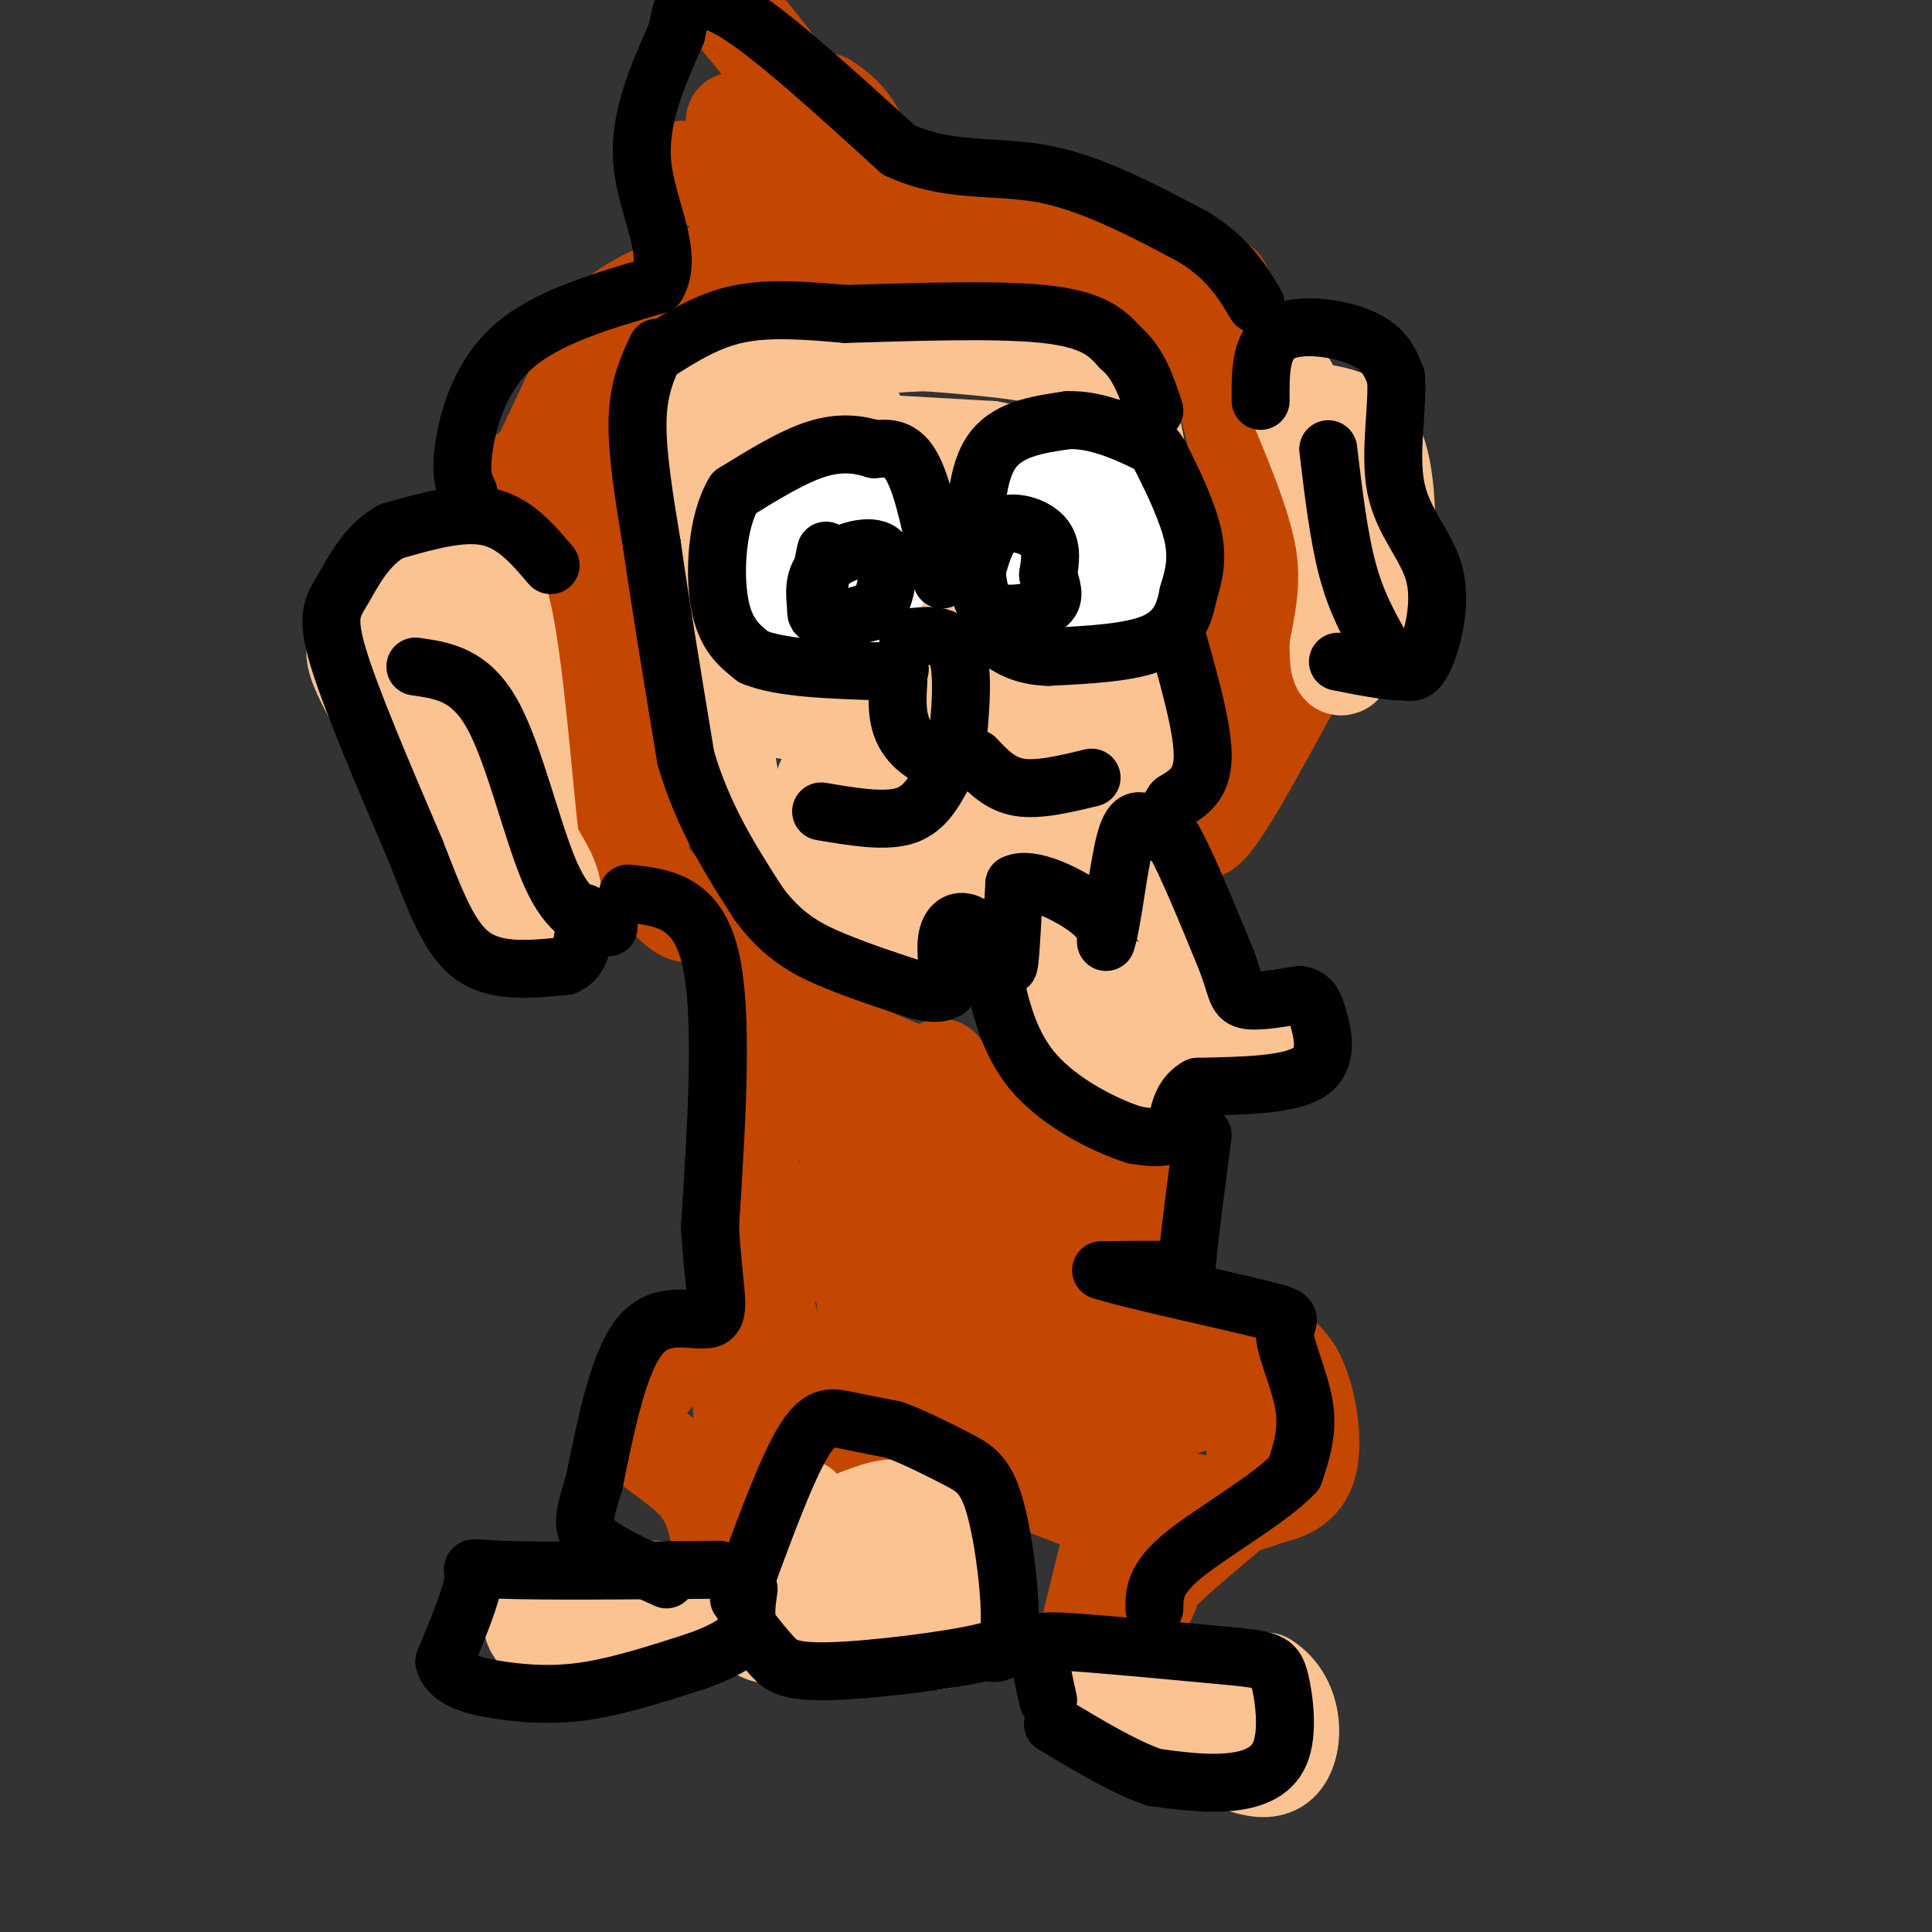 <svg viewBox='0 0 400 400' version='1.1' xmlns='http://www.w3.org/2000/svg' xmlns:xlink='http://www.w3.org/1999/xlink'><rect x="0" y="0" width="400" height="400" fill="#333333" stroke="none"/><g fill='none' stroke='#C34701' stroke-width='20' stroke-linecap='round' stroke-linejoin='round'><path d='M120,78c0.000,0.000 -8.000,17.000 -8,17'/><path d='M112,95c-2.400,3.311 -4.400,3.089 -4,4c0.400,0.911 3.200,2.956 6,5'/><path d='M114,104c1.822,1.089 3.378,1.311 4,4c0.622,2.689 0.311,7.844 0,13'/><path d='M118,121c-0.167,7.333 -0.583,19.167 -1,31'/><path d='M117,152c-0.067,6.600 0.267,7.600 2,10c1.733,2.400 4.867,6.200 8,10'/><path d='M127,172c3.333,4.167 7.667,9.583 12,15'/><path d='M139,187c2.833,2.833 3.917,2.417 5,2'/><path d='M144,189c-1.444,-0.578 -7.556,-3.022 -10,-8c-2.444,-4.978 -1.222,-12.489 0,-20'/><path d='M134,161c-0.333,-9.667 -1.167,-23.833 -2,-38'/><path d='M132,123c-1.667,-9.500 -4.833,-14.250 -8,-19'/><path d='M124,104c-2.444,-6.867 -4.556,-14.533 -4,-21c0.556,-6.467 3.778,-11.733 7,-17'/><path d='M127,66c5.500,-4.833 15.750,-8.417 26,-12'/><path d='M153,54c8.000,-1.167 15.000,1.917 22,5'/><path d='M175,59c6.500,-0.167 11.750,-3.083 17,-6'/><path d='M192,53c7.400,-1.556 17.400,-2.444 23,-2c5.600,0.444 6.800,2.222 8,4'/><path d='M223,55c5.167,2.833 14.083,7.917 23,13'/><path d='M246,68c5.800,6.733 8.800,17.067 10,24c1.200,6.933 0.600,10.467 0,14'/><path d='M256,106c-0.500,8.667 -1.750,23.333 -3,38'/><path d='M253,144c-1.167,11.000 -2.583,19.500 -4,28'/><path d='M249,172c2.333,-0.167 10.167,-14.583 18,-29'/><path d='M267,143c3.845,-7.107 4.458,-10.375 5,-16c0.542,-5.625 1.012,-13.607 0,-21c-1.012,-7.393 -3.506,-14.196 -6,-21'/><path d='M266,85c-3.167,-7.833 -8.083,-16.917 -13,-26'/><path d='M253,59c-7.500,-6.167 -19.750,-8.583 -32,-11'/><path d='M221,48c-9.500,-2.333 -17.250,-2.667 -25,-3'/><path d='M196,45c-4.333,-0.500 -2.667,-0.250 -1,0'/><path d='M183,48c-1.500,-7.250 -3.000,-14.500 -5,-19c-2.000,-4.500 -4.500,-6.250 -7,-8'/><path d='M153,4c6.167,7.417 12.333,14.833 16,24c3.667,9.167 4.833,20.083 6,31'/><path d='M152,25c0.000,0.000 18.000,12.000 18,12'/><path d='M141,35c0.000,0.000 19.000,9.000 19,9'/><path d='M152,195c0.000,0.000 5.000,67.000 5,67'/><path d='M157,262c3.000,17.844 8.000,28.956 11,34c3.000,5.044 4.000,4.022 5,3'/><path d='M173,299c2.111,2.422 4.889,6.978 6,0c1.111,-6.978 0.556,-25.489 0,-44'/><path d='M179,255c-2.167,-14.667 -7.583,-29.333 -13,-44'/><path d='M166,211c-3.133,-7.689 -4.467,-4.911 -2,-2c2.467,2.911 8.733,5.956 15,9'/><path d='M179,218c5.500,2.667 11.750,4.833 18,7'/><path d='M197,225c4.356,1.622 6.244,2.178 8,6c1.756,3.822 3.378,10.911 5,18'/><path d='M210,249c4.167,3.167 12.083,2.083 20,1'/><path d='M230,250c0.489,-1.444 -8.289,-5.556 -11,-8c-2.711,-2.444 0.644,-3.222 4,-4'/><path d='M223,238c3.000,0.167 8.500,2.583 14,5'/><path d='M237,243c2.400,2.067 1.400,4.733 -2,8c-3.400,3.267 -9.200,7.133 -15,11'/><path d='M220,262c-4.778,1.933 -9.222,1.267 -16,-3c-6.778,-4.267 -15.889,-12.133 -25,-20'/><path d='M179,239c-5.178,0.978 -5.622,13.422 -5,19c0.622,5.578 2.311,4.289 4,3'/><path d='M178,261c0.978,5.533 1.422,17.867 5,25c3.578,7.133 10.289,9.067 17,11'/><path d='M200,297c4.244,3.311 6.356,6.089 4,6c-2.356,-0.089 -9.178,-3.044 -16,-6'/><path d='M188,297c3.000,1.167 18.500,7.083 34,13'/><path d='M222,310c7.289,2.111 8.511,0.889 9,1c0.489,0.111 0.244,1.556 0,3'/><path d='M231,314c-0.833,4.000 -2.917,12.500 -5,21'/><path d='M226,335c1.044,3.356 6.156,1.244 9,-1c2.844,-2.244 3.422,-4.622 4,-7'/><path d='M239,327c3.500,-3.667 10.250,-9.333 17,-15'/><path d='M256,312c3.667,-3.178 4.333,-3.622 4,-9c-0.333,-5.378 -1.667,-15.689 -3,-26'/><path d='M257,277c-4.833,-4.333 -15.417,-2.167 -26,0'/><path d='M231,277c-7.200,0.667 -12.200,2.333 -12,3c0.200,0.667 5.600,0.333 11,0'/><path d='M230,280c7.222,-0.711 19.778,-2.489 27,-2c7.222,0.489 9.111,3.244 11,6'/><path d='M268,284c2.778,4.844 4.222,13.956 3,19c-1.222,5.044 -5.111,6.022 -9,7'/><path d='M262,310c-3.940,1.774 -9.292,2.708 -19,0c-9.708,-2.708 -23.774,-9.060 -31,-13c-7.226,-3.940 -7.613,-5.470 -8,-7'/><path d='M204,290c-2.893,-1.274 -6.125,-0.958 -8,-7c-1.875,-6.042 -2.393,-18.440 0,-22c2.393,-3.560 7.696,1.720 13,7'/><path d='M209,268c4.952,3.500 10.833,8.750 18,12c7.167,3.250 15.619,4.500 19,6c3.381,1.500 1.690,3.250 0,5'/><path d='M246,291c-3.167,1.143 -11.083,1.500 -16,0c-4.917,-1.500 -6.833,-4.857 -7,-6c-0.167,-1.143 1.417,-0.071 3,1'/><path d='M226,286c-2.733,-0.022 -11.067,-0.578 -17,-11c-5.933,-10.422 -9.467,-30.711 -13,-51'/><path d='M196,224c-2.167,-7.333 -1.083,-0.167 0,7'/><path d='M156,273c-4.267,0.933 -8.533,1.867 -13,5c-4.467,3.133 -9.133,8.467 -11,12c-1.867,3.533 -0.933,5.267 0,7'/><path d='M132,297c2.444,2.778 8.556,6.222 12,10c3.444,3.778 4.222,7.889 5,12'/><path d='M149,319c1.622,2.400 3.178,2.400 4,-3c0.822,-5.400 0.911,-16.200 1,-27'/><path d='M154,289c-0.111,-7.711 -0.889,-13.489 -1,-11c-0.111,2.489 0.444,13.244 1,24'/><path d='M154,302c0.500,5.000 1.250,5.500 2,6'/></g>
<g fill='none' stroke='#FCC392' stroke-width='20' stroke-linecap='round' stroke-linejoin='round'><path d='M136,329c0.000,0.000 -21.000,1.000 -21,1'/><path d='M115,330c-4.733,1.844 -6.067,5.956 -4,8c2.067,2.044 7.533,2.022 13,2'/><path d='M124,340c4.833,-0.833 10.417,-3.917 16,-7'/><path d='M166,312c-0.489,6.333 -0.978,12.667 -3,17c-2.022,4.333 -5.578,6.667 -6,8c-0.422,1.333 2.289,1.667 5,2'/><path d='M162,339c7.048,0.631 22.167,1.208 29,1c6.833,-0.208 5.381,-1.202 5,-3c-0.381,-1.798 0.310,-4.399 1,-7'/><path d='M197,330c-0.867,-4.644 -3.533,-12.756 -7,-16c-3.467,-3.244 -7.733,-1.622 -12,0'/><path d='M178,314c-2.533,2.089 -2.867,7.311 -1,10c1.867,2.689 5.933,2.844 10,3'/><path d='M230,348c0.000,0.000 32.000,0.000 32,0'/><path d='M262,348c6.400,3.956 6.400,13.844 3,17c-3.400,3.156 -10.200,-0.422 -17,-4'/><path d='M248,361c-6.000,-2.000 -12.500,-5.000 -19,-8'/><path d='M141,80c-1.167,5.083 -2.333,10.167 -1,18c1.333,7.833 5.167,18.417 9,29'/><path d='M149,127c1.400,11.089 0.400,24.311 2,33c1.600,8.689 5.800,12.844 10,17'/><path d='M161,177c2.667,4.200 4.333,6.200 9,9c4.667,2.800 12.333,6.400 20,10'/><path d='M190,196c5.167,2.000 8.083,2.000 11,2'/><path d='M201,198c4.833,-2.000 11.417,-8.000 18,-14'/><path d='M219,184c5.500,-7.333 10.250,-18.667 15,-30'/><path d='M234,154c2.833,-11.500 2.417,-25.250 2,-39'/><path d='M236,115c0.298,-10.881 0.042,-18.583 -1,-24c-1.042,-5.417 -2.869,-8.548 -6,-11c-3.131,-2.452 -7.565,-4.226 -12,-6'/><path d='M217,74c-6.167,-1.500 -15.583,-2.250 -25,-3'/><path d='M192,71c-10.000,0.167 -22.500,2.083 -35,4'/><path d='M157,75c-7.756,0.400 -9.644,-0.600 -8,0c1.644,0.600 6.822,2.800 12,5'/><path d='M161,80c6.622,1.978 17.178,4.422 16,6c-1.178,1.578 -14.089,2.289 -27,3'/><path d='M150,89c4.667,1.167 29.833,2.583 55,4'/><path d='M205,93c12.500,2.167 16.250,5.583 20,9'/><path d='M225,102c-14.044,1.400 -59.156,0.400 -71,0c-11.844,-0.400 9.578,-0.200 31,0'/><path d='M185,102c14.867,0.756 36.533,2.644 38,5c1.467,2.356 -17.267,5.178 -36,8'/><path d='M187,115c-13.822,2.800 -30.378,5.800 -30,7c0.378,1.200 17.689,0.600 35,0'/><path d='M192,122c13.000,-0.222 28.000,-0.778 29,0c1.000,0.778 -12.000,2.889 -25,5'/><path d='M196,127c-13.622,2.333 -35.178,5.667 -34,7c1.178,1.333 25.089,0.667 49,0'/><path d='M211,134c13.800,-0.578 23.800,-2.022 15,0c-8.800,2.022 -36.400,7.511 -64,13'/><path d='M162,147c7.289,1.844 57.511,-0.044 71,1c13.489,1.044 -9.756,5.022 -33,9'/><path d='M200,157c-13.844,2.467 -31.956,4.133 -29,5c2.956,0.867 26.978,0.933 51,1'/><path d='M222,163c3.711,2.689 -12.511,8.911 -25,11c-12.489,2.089 -21.244,0.044 -30,-2'/><path d='M167,172c1.000,1.833 18.500,7.417 36,13'/><path d='M203,185c6.333,2.167 4.167,1.083 2,0'/><path d='M271,85c5.667,0.750 11.333,1.500 14,8c2.667,6.500 2.333,18.750 2,31'/><path d='M287,124c-0.167,6.333 -1.583,6.667 -3,7'/><path d='M267,80c4.667,11.000 9.333,22.000 11,31c1.667,9.000 0.333,16.000 -1,23'/><path d='M277,134c0.000,4.500 0.500,4.250 1,4'/><path d='M105,116c-2.583,-2.167 -5.167,-4.333 -10,-2c-4.833,2.333 -11.917,9.167 -19,16'/><path d='M76,130c-3.711,3.867 -3.489,5.533 1,14c4.489,8.467 13.244,23.733 22,39'/><path d='M99,183c6.933,7.489 13.267,6.711 15,4c1.733,-2.711 -1.133,-7.356 -4,-12'/><path d='M110,175c-1.511,-12.578 -3.289,-38.022 -6,-49c-2.711,-10.978 -6.356,-7.489 -10,-4'/><path d='M94,122c-2.933,5.778 -5.267,22.222 -4,30c1.267,7.778 6.133,6.889 11,6'/><path d='M101,158c2.333,1.333 2.667,1.667 3,2'/><path d='M213,210c0.000,0.000 20.000,12.000 20,12'/><path d='M233,222c4.893,1.738 7.125,0.083 9,-1c1.875,-1.083 3.393,-1.595 4,-5c0.607,-3.405 0.304,-9.702 0,-16'/><path d='M246,200c0.356,-3.467 1.244,-4.133 0,-7c-1.244,-2.867 -4.622,-7.933 -8,-13'/><path d='M219,197c0.000,0.000 21.000,12.000 21,12'/><path d='M250,217c0.000,0.000 15.000,0.000 15,0'/></g>
<g fill='none' stroke='#FFFFFF' stroke-width='28' stroke-linecap='round' stroke-linejoin='round'><path d='M167,105c-2.333,4.250 -4.667,8.500 -5,12c-0.333,3.500 1.333,6.250 3,9'/><path d='M165,126c1.405,1.571 3.417,1.000 6,0c2.583,-1.000 5.738,-2.429 7,-6c1.262,-3.571 0.631,-9.286 0,-15'/><path d='M215,102c-1.750,7.917 -3.500,15.833 -3,20c0.500,4.167 3.250,4.583 6,5'/><path d='M218,127c3.422,0.111 8.978,-2.111 11,-7c2.022,-4.889 0.511,-12.444 -1,-20'/></g>
<g fill='none' stroke='#000000' stroke-width='12' stroke-linecap='round' stroke-linejoin='round'><path d='M136,72c-1.917,4.083 -3.833,8.167 -4,15c-0.167,6.833 1.417,16.417 3,26'/><path d='M135,113c1.667,11.667 4.333,27.833 7,44'/><path d='M142,157c3.667,12.333 9.333,21.167 15,30'/><path d='M157,187c5.133,7.067 10.467,9.733 16,12c5.533,2.267 11.267,4.133 17,6'/><path d='M190,205c3.833,1.000 4.917,0.500 6,0'/><path d='M196,205c0.774,-1.952 -0.292,-6.833 0,-10c0.292,-3.167 1.940,-4.619 4,-4c2.060,0.619 4.530,3.310 7,6'/><path d='M207,197c1.489,2.089 1.711,4.311 2,2c0.289,-2.311 0.644,-9.156 1,-16'/><path d='M210,183c3.311,-1.689 11.089,2.089 15,5c3.911,2.911 3.956,4.956 4,7'/><path d='M229,195c1.286,-3.452 2.500,-15.583 4,-21c1.500,-5.417 3.286,-4.119 5,-3c1.714,1.119 3.357,2.060 5,3'/><path d='M243,174c2.667,4.667 6.833,14.833 11,25'/><path d='M254,199c2.111,5.711 1.889,7.489 4,8c2.111,0.511 6.556,-0.244 11,-1'/><path d='M269,206c2.452,0.357 3.083,1.750 4,5c0.917,3.250 2.119,8.357 -2,11c-4.119,2.643 -13.560,2.821 -23,3'/><path d='M248,225c-4.333,2.422 -3.667,6.978 -5,9c-1.333,2.022 -4.667,1.511 -8,1'/><path d='M235,235c-5.511,-1.667 -15.289,-6.333 -21,-13c-5.711,-6.667 -7.356,-15.333 -9,-24'/><path d='M205,198c-1.500,-4.000 -0.750,-2.000 0,0'/><path d='M171,114c-1.167,5.417 -2.333,10.833 -1,13c1.333,2.167 5.167,1.083 9,0'/><path d='M179,127c2.190,-0.341 3.164,-1.195 4,-4c0.836,-2.805 1.533,-7.563 -1,-9c-2.533,-1.437 -8.295,0.447 -11,3c-2.705,2.553 -2.352,5.777 -2,9'/><path d='M169,126c-0.167,1.667 0.417,1.333 1,1'/><path d='M188,132c4.167,-0.500 8.333,-1.000 10,3c1.667,4.000 0.833,12.500 0,21'/><path d='M198,156c-2.133,3.133 -7.467,0.467 -10,-3c-2.533,-3.467 -2.267,-7.733 -2,-12'/><path d='M195,161c-1.917,3.417 -3.833,6.833 -8,8c-4.167,1.167 -10.583,0.083 -17,-1'/><path d='M202,157c2.500,2.667 5.000,5.333 9,6c4.000,0.667 9.500,-0.667 15,-2'/><path d='M202,119c1.133,-4.267 2.267,-8.533 5,-10c2.733,-1.467 7.067,-0.133 9,2c1.933,2.133 1.467,5.067 1,8'/><path d='M217,119c0.624,2.440 1.683,4.541 0,6c-1.683,1.459 -6.107,2.278 -9,2c-2.893,-0.278 -4.255,-1.651 -5,-4c-0.745,-2.349 -0.872,-5.675 -1,-9'/><path d='M202,114c-0.200,-5.533 -0.200,-14.867 3,-20c3.200,-5.133 9.600,-6.067 16,-7'/><path d='M221,87c5.668,-0.279 11.839,2.523 15,4c3.161,1.477 3.313,1.628 5,5c1.687,3.372 4.911,9.963 6,15c1.089,5.037 0.045,8.518 -1,12'/><path d='M246,123c-0.733,3.956 -2.067,7.844 -7,10c-4.933,2.156 -13.467,2.578 -22,3'/><path d='M217,136c-5.500,-0.167 -8.250,-2.083 -11,-4'/><path d='M195,120c-1.833,-9.250 -3.667,-18.500 -6,-23c-2.333,-4.500 -5.167,-4.250 -8,-4'/><path d='M181,93c-3.156,-1.022 -7.044,-1.578 -12,0c-4.956,1.578 -10.978,5.289 -17,9'/><path d='M152,102c-3.622,6.022 -4.178,16.578 -3,23c1.178,6.422 4.089,8.711 7,11'/><path d='M156,136c5.500,2.333 15.750,2.667 26,3'/><path d='M182,139c5.000,0.333 4.500,-0.333 4,-1'/><path d='M136,73c5.250,-3.333 10.500,-6.667 17,-8c6.500,-1.333 14.250,-0.667 22,0'/><path d='M175,65c11.822,-0.311 30.378,-1.089 41,0c10.622,1.089 13.311,4.044 16,7'/><path d='M232,72c3.833,3.333 5.417,8.167 7,13'/><path d='M244,133c2.583,9.250 5.167,18.500 5,24c-0.167,5.500 -3.083,7.250 -6,9'/><path d='M243,166c-1.000,1.500 -0.500,0.750 0,0'/><path d='M153,331c4.711,-12.911 9.422,-25.822 13,-32c3.578,-6.178 6.022,-5.622 9,-5c2.978,0.622 6.489,1.311 10,2'/><path d='M185,296c4.070,1.445 9.246,4.057 13,6c3.754,1.943 6.088,3.215 8,10c1.912,6.785 3.404,19.081 3,25c-0.404,5.919 -2.702,5.459 -5,5'/><path d='M204,342c-7.357,1.786 -23.250,3.750 -32,4c-8.750,0.250 -10.357,-1.214 -12,-3c-1.643,-1.786 -3.321,-3.893 -5,-6'/><path d='M155,337c-0.833,-2.333 -0.417,-5.167 0,-8'/><path d='M217,352c-0.867,-3.933 -1.733,-7.867 -2,-10c-0.267,-2.133 0.067,-2.467 7,-2c6.933,0.467 20.467,1.733 34,3'/><path d='M256,343c7.171,0.786 8.097,1.252 9,5c0.903,3.748 1.781,10.778 0,15c-1.781,4.222 -6.223,5.635 -11,6c-4.777,0.365 -9.888,-0.317 -15,-1'/><path d='M239,368c-6.000,-2.000 -13.500,-6.500 -21,-11'/><path d='M149,325c-18.467,0.156 -36.933,0.311 -45,0c-8.067,-0.311 -5.733,-1.089 -6,2c-0.267,3.089 -3.133,10.044 -6,17'/><path d='M92,344c0.976,3.917 6.417,5.208 12,6c5.583,0.792 11.310,1.083 18,0c6.690,-1.083 14.345,-3.542 22,-6'/><path d='M144,344c5.333,-1.833 7.667,-3.417 10,-5'/><path d='M114,117c-3.750,-4.417 -7.500,-8.833 -13,-10c-5.500,-1.167 -12.750,0.917 -20,3'/><path d='M81,110c-5.107,2.821 -7.875,8.375 -10,12c-2.125,3.625 -3.607,5.321 -1,14c2.607,8.679 9.304,24.339 16,40'/><path d='M86,176c4.311,11.022 7.089,18.578 12,22c4.911,3.422 11.956,2.711 19,2'/><path d='M117,200c3.833,-1.500 3.917,-6.250 4,-11'/><path d='M86,138c5.689,0.800 11.378,1.600 16,10c4.622,8.400 8.178,24.400 12,33c3.822,8.600 7.911,9.800 12,11'/><path d='M261,83c-0.044,-5.844 -0.089,-11.689 4,-14c4.089,-2.311 12.311,-1.089 17,1c4.689,2.089 5.844,5.044 7,8'/><path d='M289,78c0.579,5.617 -1.474,15.660 0,23c1.474,7.340 6.474,11.976 8,18c1.526,6.024 -0.421,13.435 -2,17c-1.579,3.565 -2.789,3.282 -4,3'/><path d='M291,139c-3.000,0.167 -8.500,-0.917 -14,-2'/><path d='M275,93c1.083,9.083 2.167,18.167 4,25c1.833,6.833 4.417,11.417 7,16'/><path d='M130,185c7.083,0.750 14.167,1.500 17,13c2.833,11.500 1.417,33.750 0,56'/><path d='M147,254c0.714,13.155 2.500,18.042 0,19c-2.500,0.958 -9.286,-2.012 -14,3c-4.714,5.012 -7.357,18.006 -10,31'/><path d='M123,307c-2.222,7.133 -2.778,9.467 0,12c2.778,2.533 8.889,5.267 15,8'/><path d='M249,235c-1.267,9.689 -2.533,19.378 -3,24c-0.467,4.622 -0.133,4.178 -3,4c-2.867,-0.178 -8.933,-0.089 -15,0'/><path d='M228,263c4.920,1.703 24.721,5.962 33,8c8.279,2.038 5.037,1.856 5,5c-0.037,3.144 3.132,9.612 4,15c0.868,5.388 -0.566,9.694 -2,14'/><path d='M268,305c-5.156,5.467 -17.044,12.133 -23,17c-5.956,4.867 -5.978,7.933 -6,11'/><path d='M97,102c-0.867,-1.756 -1.733,-3.511 -1,-9c0.733,-5.489 3.067,-14.711 10,-21c6.933,-6.289 18.467,-9.644 30,-13'/><path d='M136,59c3.689,-6.378 -2.089,-15.822 -3,-25c-0.911,-9.178 3.044,-18.089 7,-27'/><path d='M140,7c1.274,-5.321 0.958,-5.125 2,-6c1.042,-0.875 3.440,-2.821 11,2c7.560,4.821 20.280,16.411 33,28'/><path d='M186,31c10.422,4.889 19.978,3.111 30,5c10.022,1.889 20.511,7.444 31,13'/><path d='M247,49c7.333,4.500 10.167,9.250 13,14'/></g>
</svg>